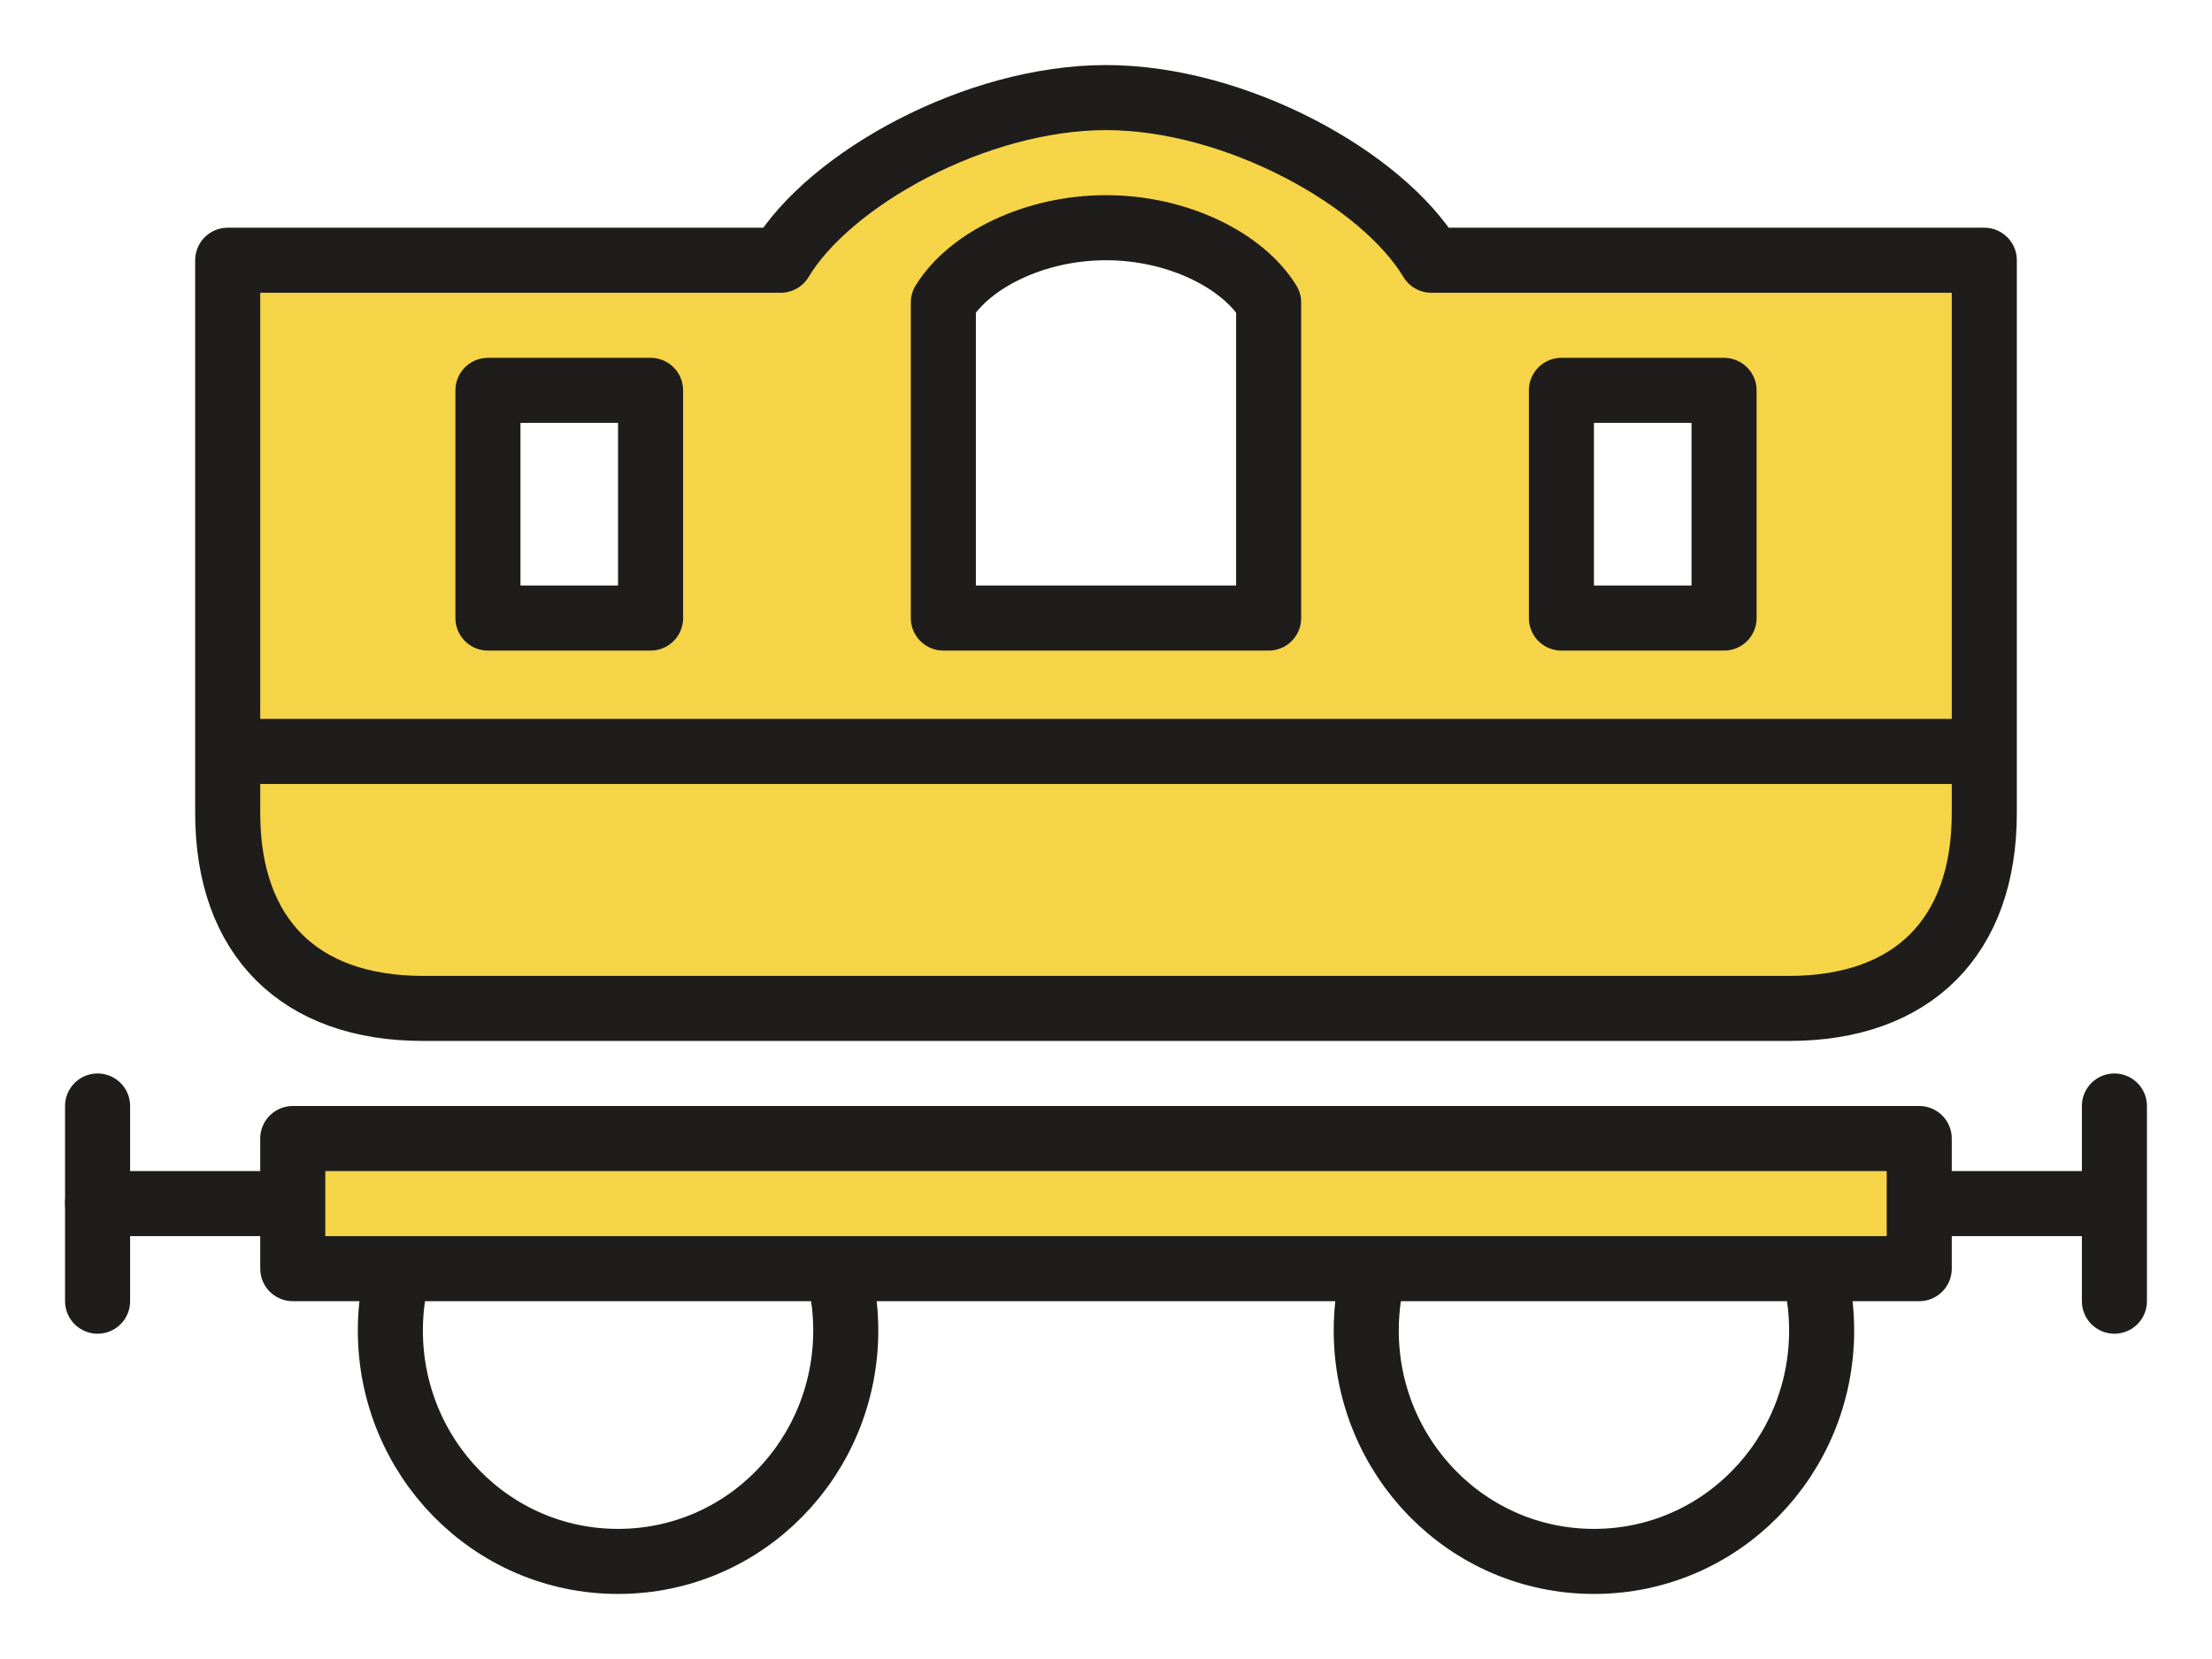 <svg id="Calque_1" xmlns="http://www.w3.org/2000/svg" xmlns:xlink="http://www.w3.org/1999/xlink" viewBox="0 0 68 51" style="enable-background:new 0 0 68 51;"><style>.st0{fill:#F6D448;stroke:#1E1D1C;stroke-width:2;stroke-linecap:round;stroke-linejoin:round;stroke-miterlimit:10;}
.st1{fill:none;stroke:#1E1D1C;stroke-width:2;stroke-linecap:round;stroke-linejoin:round;stroke-miterlimit:10;}
.st2{fill:none;stroke:#1E1D1C;stroke-width:2;stroke-miterlimit:10;}</style><path class="st0" d="M44 8c-1.5-2.5-6-5-10-5s-8.5 2.5-10 5H7v17c0 3.8 2.2 6 6 6h42c3.8.0 6-2.2 6-6V8H44zM20 19h-5v-7h5v7zm19 0H29V9.3C29.8 8 31.8 7 34 7s4.2 1 5 2.3V19zm14 0h-5v-7h5v7z"/><rect x="9" y="35" class="st0" width="50" height="4"/><line class="st1" x1="59.9" y1="37" x2="64.6" y2="37"/><line class="st1" x1="65" y1="34" x2="65" y2="40"/><line class="st1" x1="8" y1="37" x2="3" y2="37"/><line class="st1" x1="3" y1="40" x2="3" y2="34"/><path class="st2" d="M12.3 38.9c-.2.6-.3 1.3-.3 2 0 3.9 3.1 7.1 7 7.1s7-3.2 7-7.1c0-.7-.1-1.4-.3-2"/><path class="st2" d="M42.3 38.9c-.2.6-.3 1.3-.3 2 0 3.9 3.1 7.1 7 7.1s7-3.2 7-7.1c0-.7-.1-1.4-.3-2"/><line class="st2" x1="7.2" y1="23.1" x2="60.8" y2="23.1"/></svg>